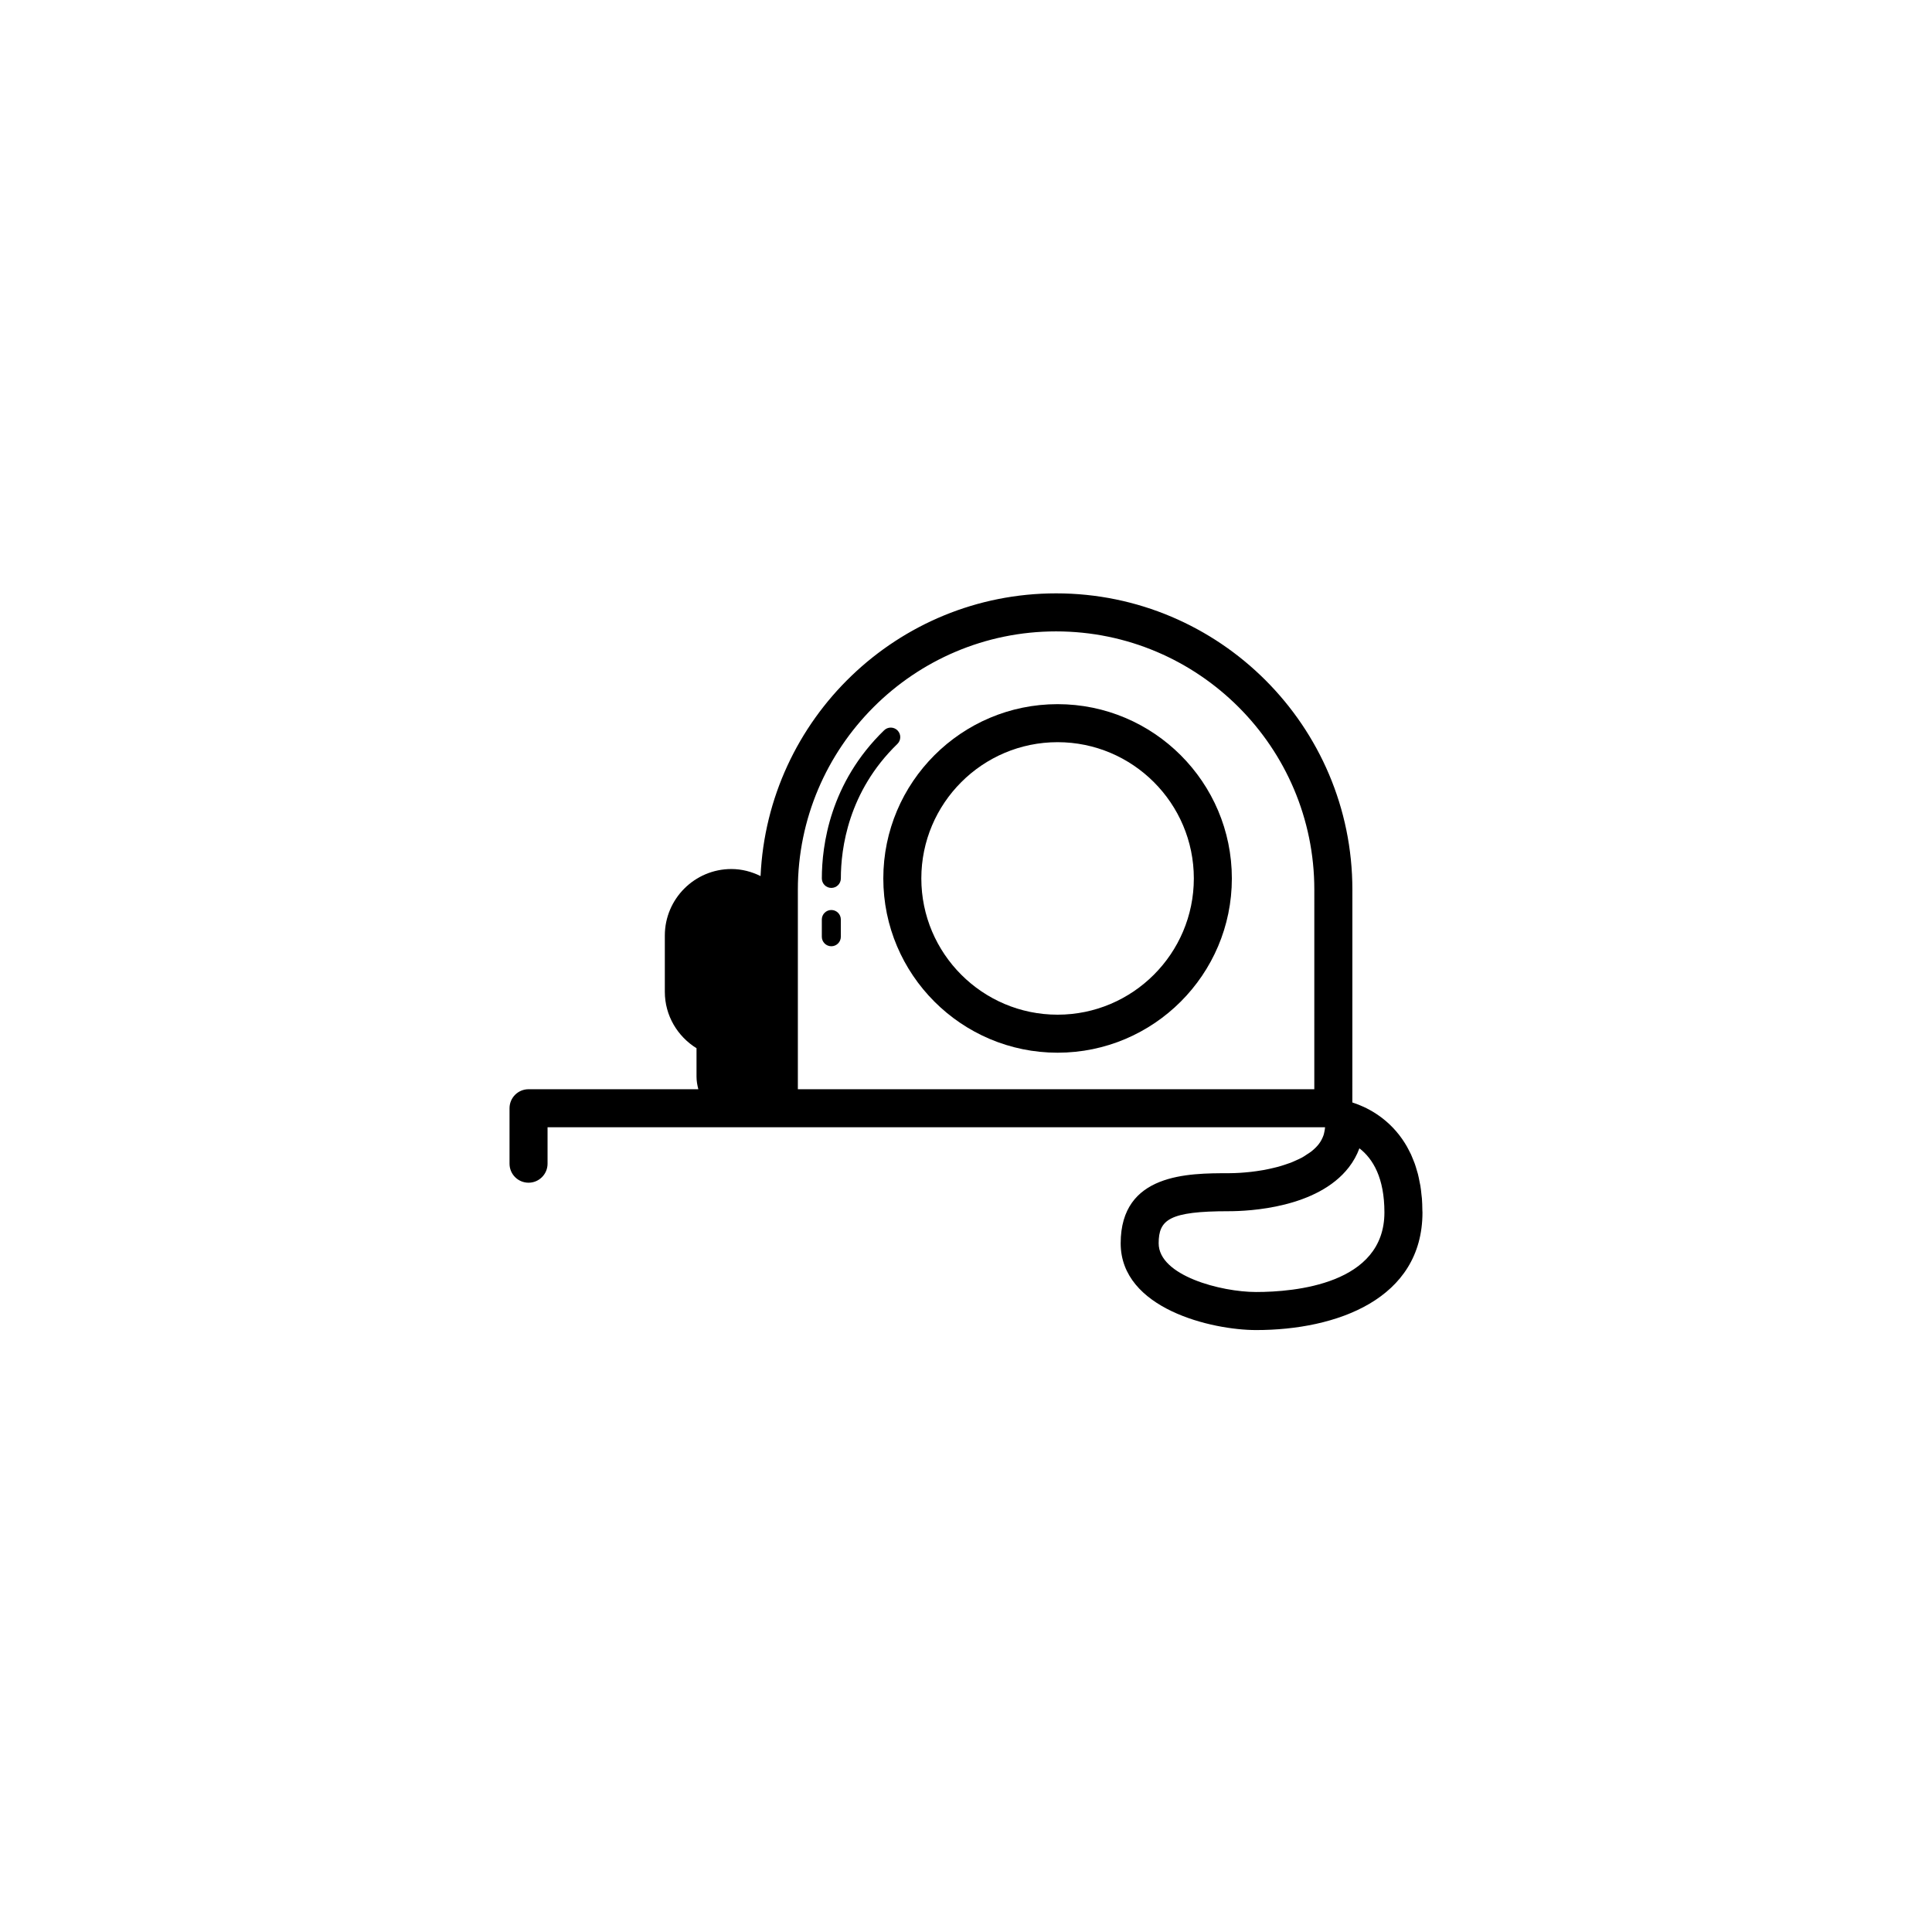 <?xml version="1.0" encoding="UTF-8"?>
<!-- Uploaded to: ICON Repo, www.svgrepo.com, Generator: ICON Repo Mixer Tools -->
<svg fill="#000000" width="800px" height="800px" version="1.1" viewBox="144 144 512 512" xmlns="http://www.w3.org/2000/svg">
 <g>
  <path d="m424.27 330.61c-25.469 0-46.184 20.715-46.184 46.184s20.715 46.184 46.184 46.184c25.461 0 46.184-20.715 46.184-46.184s-20.723-46.184-46.184-46.184zm0 82.293c-19.91 0-36.109-16.199-36.109-36.109 0-19.91 16.199-36.109 36.109-36.109 19.91 0 36.109 16.199 36.109 36.109-0.004 19.91-16.207 36.109-36.109 36.109z"/>
  <path d="m381.87 337.59c-0.969-1.008-2.57-1.023-3.562-0.059-14.367 13.922-16.512 30.566-16.512 39.258 0 1.391 1.129 2.519 2.519 2.519s2.519-1.129 2.519-2.519c0-7.891 1.945-23.008 14.977-35.633 1-0.969 1.023-2.562 0.059-3.566z"/>
  <path d="m364.31 385.16c-1.391 0-2.519 1.129-2.519 2.519v4.57c0 1.391 1.129 2.519 2.519 2.519s2.519-1.129 2.519-2.519v-4.57c0-1.395-1.129-2.519-2.519-2.519z"/>
  <path d="m520.94 464.66c-0.016-1.043-0.039-2.066-0.117-3.039-0.031-0.363-0.086-0.691-0.121-1.043-0.082-0.797-0.16-1.598-0.289-2.348-0.055-0.348-0.137-0.66-0.203-0.992-0.137-0.711-0.273-1.422-0.441-2.086-0.086-0.344-0.195-0.66-0.293-0.988-0.176-0.605-0.348-1.215-0.551-1.777-0.137-0.383-0.293-0.742-0.438-1.109-0.188-0.457-0.363-0.922-0.562-1.355-0.223-0.473-0.457-0.918-0.695-1.359-0.145-0.266-0.277-0.551-0.43-0.805-0.352-0.609-0.719-1.18-1.098-1.734-0.035-0.051-0.066-0.105-0.102-0.156-4.191-6.012-9.812-8.602-13.004-9.629l-0.211-0.07 0.008-56.414c0-43.293-35.223-78.508-78.508-78.508-42.078 0-76.434 33.301-78.328 74.922-2.348-1.16-4.953-1.867-7.738-1.867-9.723 0-17.633 7.91-17.633 17.633v14.902c0 6.328 3.379 11.84 8.398 14.953v7.512c0 1.164 0.195 2.277 0.48 3.356h-44.996c-2.781 0-5.039 2.254-5.039 5.039v14.695c0 2.785 2.258 5.039 5.039 5.039s5.039-2.254 5.039-5.039v-9.656h206.05c-0.039 0.395-0.086 0.781-0.176 1.152-0.074 0.324-0.121 0.656-0.23 0.957-0.301 0.828-0.695 1.617-1.258 2.348-0.555 0.715-1.23 1.355-1.969 1.949-0.383 0.301-0.836 0.57-1.266 0.852-0.398 0.262-0.781 0.535-1.215 0.77-0.52 0.281-1.082 0.527-1.648 0.781-0.438 0.195-0.863 0.398-1.32 0.574-0.508 0.195-1.047 0.367-1.582 0.543-0.605 0.195-1.203 0.395-1.824 0.559-0.379 0.102-0.762 0.191-1.145 0.281-0.82 0.195-1.648 0.383-2.469 0.535-0.203 0.035-0.402 0.066-0.609 0.102-0.957 0.16-1.906 0.301-2.82 0.406-0.18 0.02-0.363 0.035-0.539 0.055-0.871 0.09-1.727 0.168-2.535 0.215-0.984 0.055-1.961 0.098-2.906 0.098-10.715 0-28.656 0-28.656 18.582 0 17.367 24.184 22.984 35.895 22.984 21.312 0 44.082-8.188 44.082-31.176-0.004-0.223-0.031-0.418-0.031-0.641zm-51.301 0.324c5.352 0 23.461-0.836 31.816-11.629 1.211-1.566 2.144-3.254 2.801-5.043 3.602 2.785 6.629 7.848 6.629 16.984 0 19.039-23.785 21.098-34.008 21.098-9.266 0-25.82-4.312-25.82-12.906 0.008-6.273 2.809-8.504 18.582-8.504zm22.672-32.328h-136.87v-52.898c0-37.73 30.695-68.434 68.434-68.434 37.734 0 68.434 30.703 68.434 68.434l-0.004 52.898z"/>
 </g>
</svg>